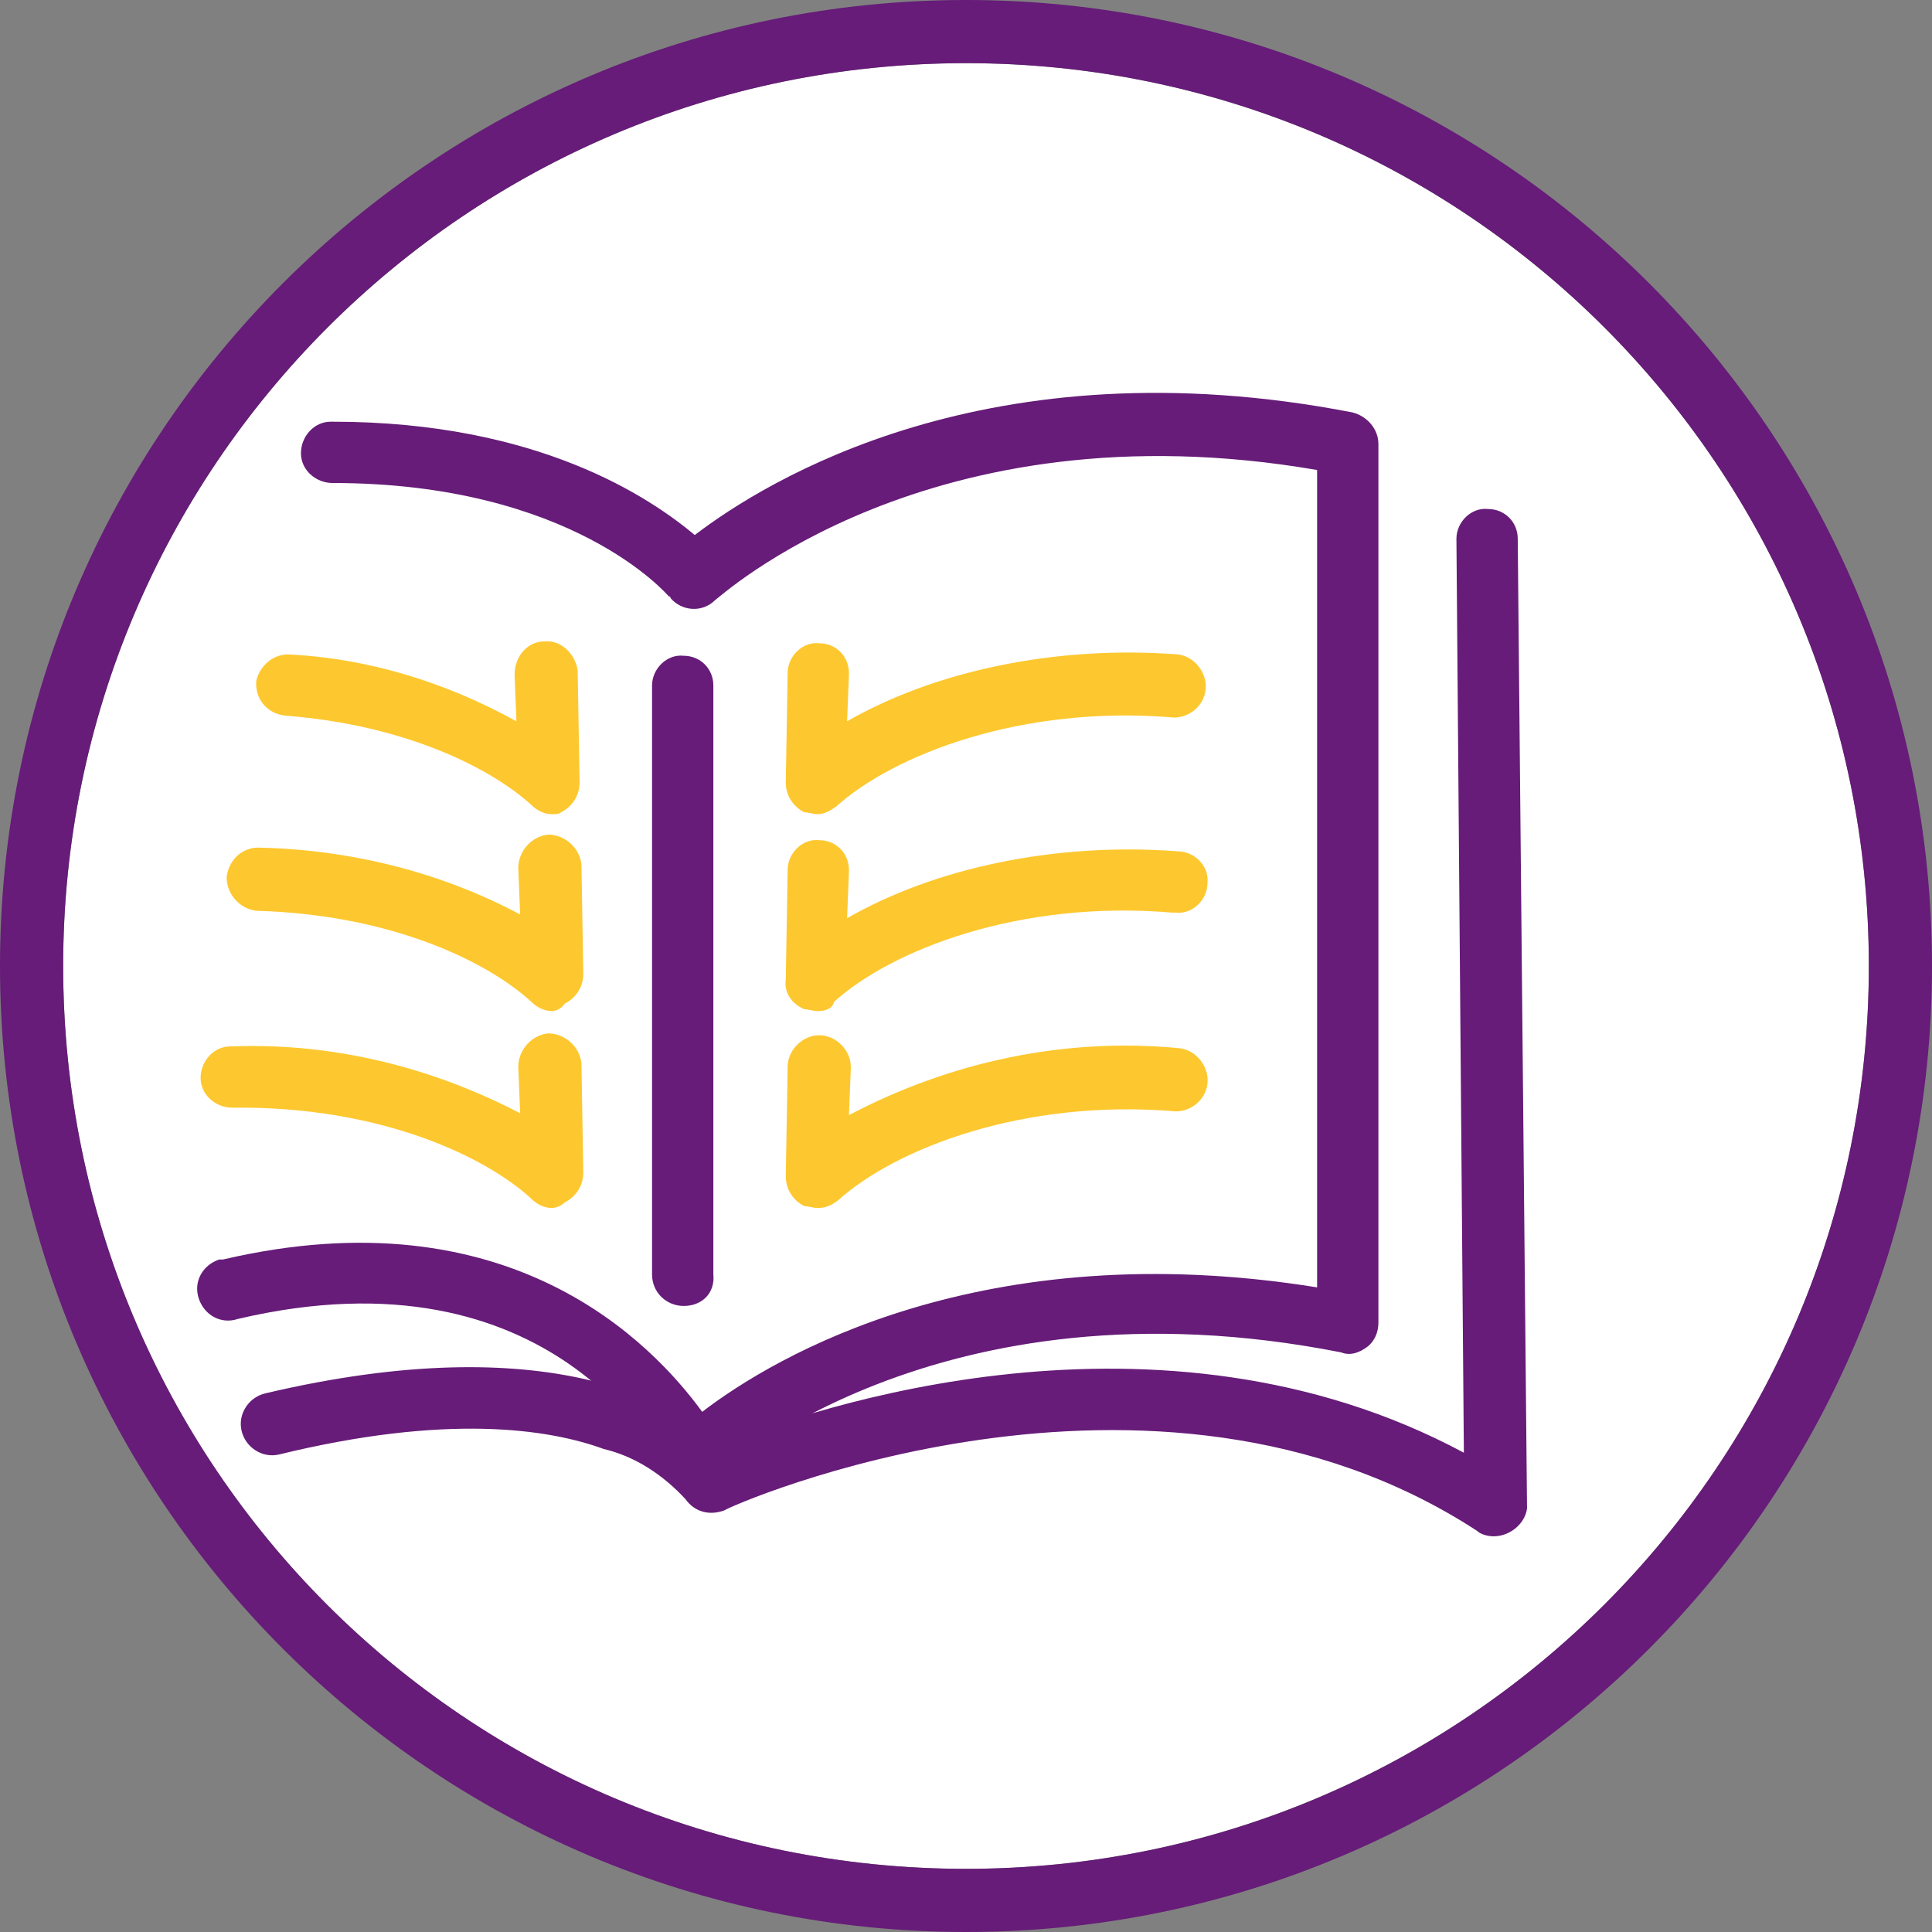 <svg version="1.1" id="Layer_1" xmlns="http://www.w3.org/2000/svg" x="0" y="0" viewBox="0 0 104 104" xml:space="preserve"><rect x="0" y="0" width="104" height="104" fill="#808080" stroke="none"/><style>.st1{fill:#fdc82f}.st2{fill:#661c78}</style><g id="Purple_1_"><path id="Path_610_1_" d="M52 3.4c26.9 0 48.6 21.8 48.6 48.6S78.9 100.6 52 100.6 3.4 78.9 3.4 52C3.4 25.2 25.1 3.4 52 3.4" fill="#fff"/></g><g id="Yello" transform="translate(9.499 30.527)"><path id="Path_604" class="st1" d="M34.5 13.3c-.2 0-.5-.1-.7-.1-.6-.3-1-.9-1-1.6l.1-5.9c0-.9.8-1.7 1.7-1.6.9 0 1.6.7 1.6 1.6v.1l-.1 2.5c4.7-2.7 11.2-4.1 17.8-3.6.9.1 1.6 1 1.5 1.9-.1.9-.9 1.5-1.7 1.5-8.2-.7-15.1 2-18.2 4.8-.3.2-.6.4-1 .4z"/><path id="Path_605" class="st1" d="M34.5 23.9c-.2 0-.5-.1-.7-.1-.7-.3-1.1-.9-1-1.6l.1-5.9c0-.9.8-1.7 1.7-1.6.9 0 1.6.7 1.6 1.6v.1l-.1 2.5c4.7-2.7 11.2-4.1 17.8-3.6.9 0 1.7.8 1.6 1.7 0 .9-.8 1.7-1.7 1.6h-.2c-8.2-.7-15.1 2-18.2 4.8-.1.4-.5.5-.9.5z"/><path id="Path_606" class="st1" d="M34.5 34.5c-.2 0-.5-.1-.7-.1-.6-.3-1-.9-1-1.6l.1-5.9c0-.9.8-1.7 1.7-1.7.9 0 1.7.8 1.7 1.7v.1l-.1 2.5c5.5-2.9 11.7-4.2 17.8-3.6.9.1 1.6 1 1.5 1.9-.1.9-.9 1.5-1.7 1.5-8.2-.7-15.1 2-18.2 4.8-.4.3-.7.4-1.1.4z"/><path id="Path_607" class="st1" d="M20.2 13.3c-.4 0-.8-.2-1.1-.5-2.2-2-6.8-4.3-13.2-4.8-1.1-.1-1.7-1-1.6-1.9.2-.8.9-1.4 1.7-1.4 4.3.2 8.5 1.5 12.3 3.6l-.1-2.5c0-1 .7-1.8 1.6-1.8.9-.1 1.7.7 1.8 1.6v.1l.1 5.9c0 .7-.4 1.3-1 1.6-.1.1-.3.1-.5.1z"/><path id="Path_608" class="st1" d="M20.2 23.9c-.4 0-.8-.2-1.1-.5-2.4-2.2-7.6-4.7-14.8-4.9-.9-.1-1.6-.9-1.6-1.8.1-.9.8-1.6 1.7-1.6 4.9.1 9.8 1.3 14.1 3.6l-.1-2.5c0-.9.7-1.7 1.6-1.8.9 0 1.7.7 1.8 1.6l.1 5.9c0 .7-.4 1.3-1 1.6-.2.3-.5.4-.7.4z"/><path id="Path_609" class="st1" d="M20.2 34.5c-.4 0-.8-.2-1.1-.5-2.5-2.3-8.2-5-16.1-4.9-.9 0-1.7-.7-1.7-1.6 0-.9.7-1.7 1.6-1.7H3c5.4-.2 10.7 1.1 15.5 3.6l-.1-2.5c0-.9.7-1.7 1.6-1.8.9 0 1.7.7 1.8 1.6l.1 5.9c0 .7-.4 1.3-1 1.6-.2.2-.5.3-.7.3z"/></g><g id="Purple"><path id="Path_610" class="st2" d="M52 3.4c26.9 0 48.6 21.8 48.6 48.6S78.9 100.6 52 100.6 3.4 78.9 3.4 52C3.4 25.2 25.1 3.4 52 3.4M52 0C23.3 0 0 23.3 0 52s23.3 52 52 52 52-23.3 52-52S80.7 0 52 0z"/><path id="Path_611" class="st2" d="M37.4 80.1h-.3c-.5-.1-1-.4-1.2-.9-.3-.5-6.1-12.2-23.1-8.2-.9.3-1.8-.2-2.1-1.1-.3-.9.2-1.8 1.1-2.1h.2c15.4-3.6 23.1 4.5 25.8 8.2 3.9-3 15.1-9.6 33.1-6.7v-44c-20.9-3.6-32.2 6.9-32.4 7-.7.7-1.8.6-2.4-.1 0 0 0-.1-.1-.1-.1-.1-5.2-6.1-18.1-6.1-.9 0-1.7-.7-1.7-1.6 0-.9.7-1.7 1.6-1.7h.1c11.1 0 17.1 4.1 19.5 6.1 3.8-2.9 15.8-10.4 35.4-6.6.8.2 1.4.9 1.4 1.7v47.3c0 .5-.2 1-.6 1.3-.4.3-.9.5-1.4.3-21.8-4.3-33.6 6.6-33.7 6.8-.2.2-.6.5-1.1.5z"/><path id="Path_612" class="st2" d="M80.4 82.7c-.3 0-.7-.1-.9-.3C62 71 39.2 81.1 39 81.3c-.8.3-1.6.1-2.1-.6-1.2-1.3-2.7-2.3-4.4-2.7-3-1.1-8.5-1.9-17.5.3-.9.2-1.8-.4-2-1.3-.2-.9.4-1.8 1.3-2 15.3-3.6 22.2.6 24.5 2.8 4.8-2 23.6-8.4 40 .4L78.4 29c0-.9.8-1.7 1.7-1.6.9 0 1.6.7 1.6 1.6l.5 52.2c-.1.8-.9 1.5-1.8 1.5z"/><path id="Path_613" class="st2" d="M36.8 70.3c-.9 0-1.7-.7-1.7-1.7V36.9c0-.9.8-1.7 1.7-1.6.9 0 1.6.7 1.6 1.6v31.7c.1 1-.6 1.7-1.6 1.7z"/></g></svg>